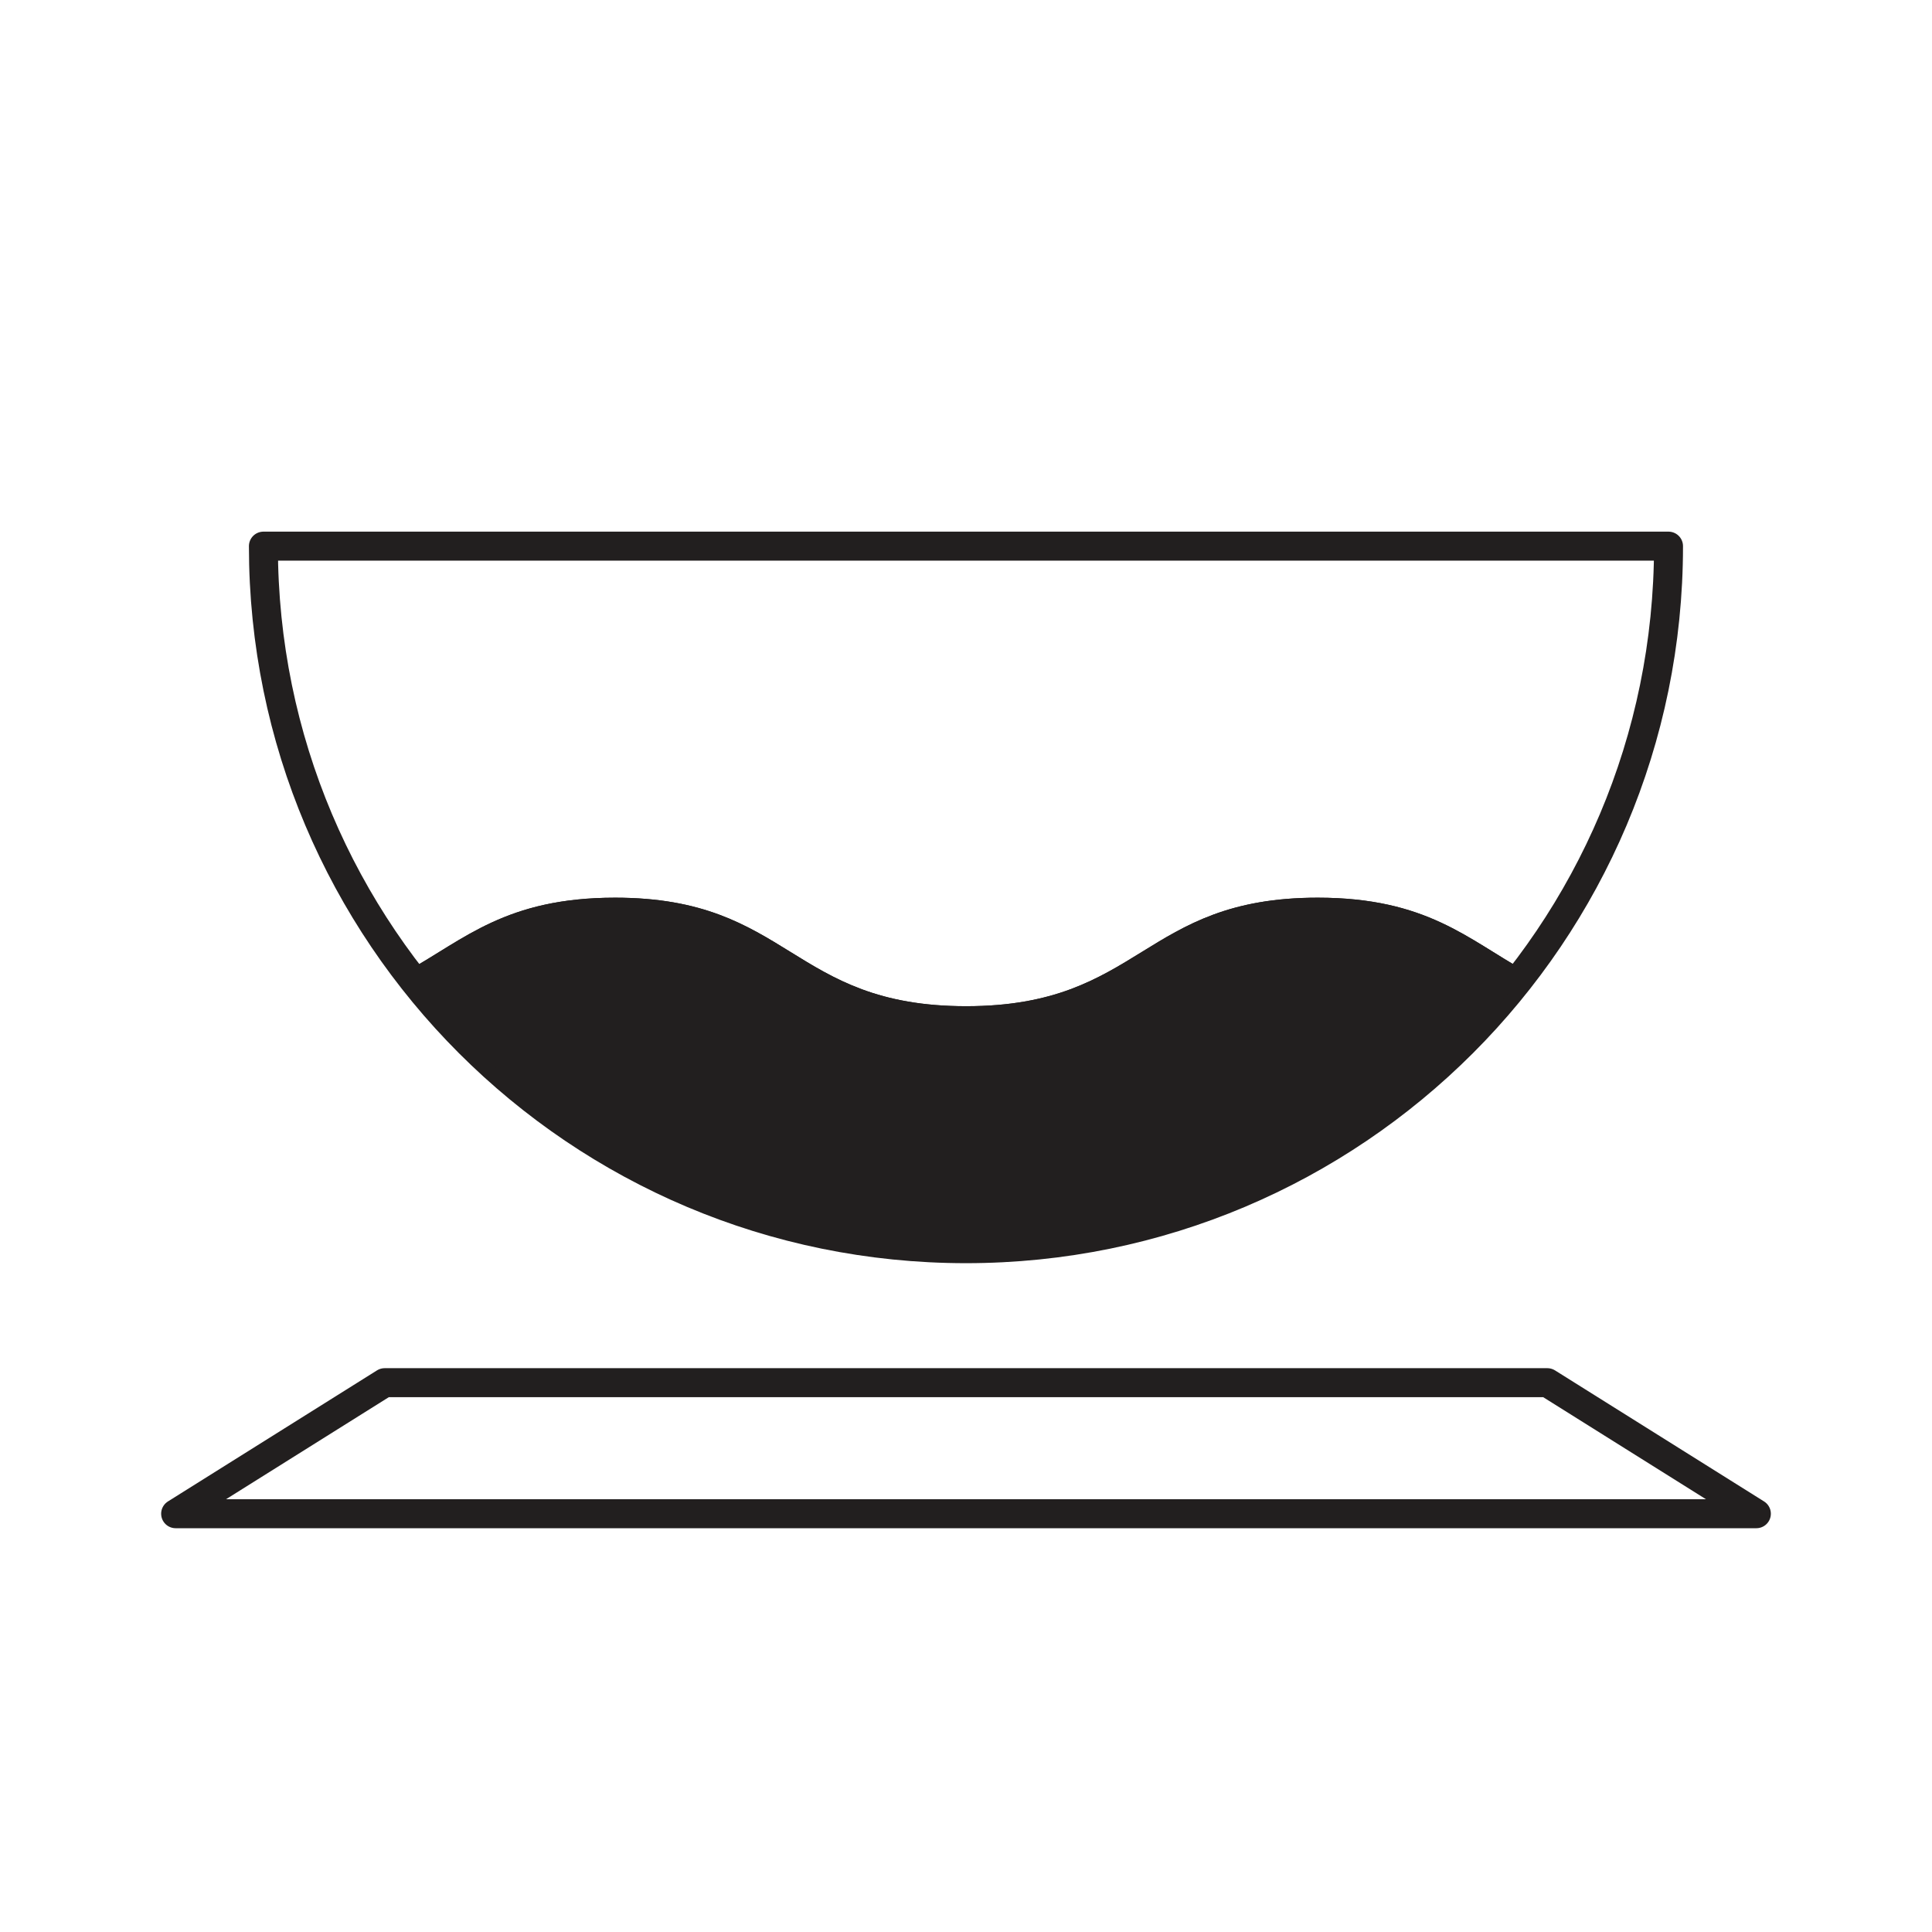 <svg width="100" height="100" viewBox="0 0 100 100" fill="none" xmlns="http://www.w3.org/2000/svg">
<path d="M90.909 78.35H9.091L19.91 71.567H80.09L90.909 78.35Z" stroke="#221F1F" stroke-width="1.5" stroke-linecap="round" stroke-linejoin="round"/>
<path d="M86.362 28.268C86.362 48.349 70.079 64.632 49.998 64.632C29.917 64.632 13.634 48.358 13.634 28.268H86.362Z" stroke="#221F1F" stroke-width="1.5" stroke-linecap="round" stroke-linejoin="round"/>
<path d="M78.954 50.271C76.159 53.928 72.702 57.035 68.761 59.422H31.252C27.283 57.035 23.835 53.928 21.06 50.271C24.034 48.623 26.194 46.464 31.839 46.464C40.913 46.464 40.913 52.081 50.007 52.081C59.1 52.081 59.1 46.464 68.203 46.464C73.848 46.464 75.979 48.623 78.954 50.271Z" fill="#221F1F"/>
<path d="M78.954 50.271C76.159 53.928 72.702 57.035 68.761 59.422C63.296 62.727 56.864 64.631 50.007 64.631C43.149 64.631 36.717 62.727 31.252 59.422C27.283 57.035 23.835 53.928 21.06 50.271C24.034 48.623 26.194 46.464 31.839 46.464C40.913 46.464 40.913 52.081 50.007 52.081C59.1 52.081 59.1 46.464 68.203 46.464C73.848 46.464 75.979 48.623 78.954 50.271Z" fill="#221F1F"/>
</svg>

